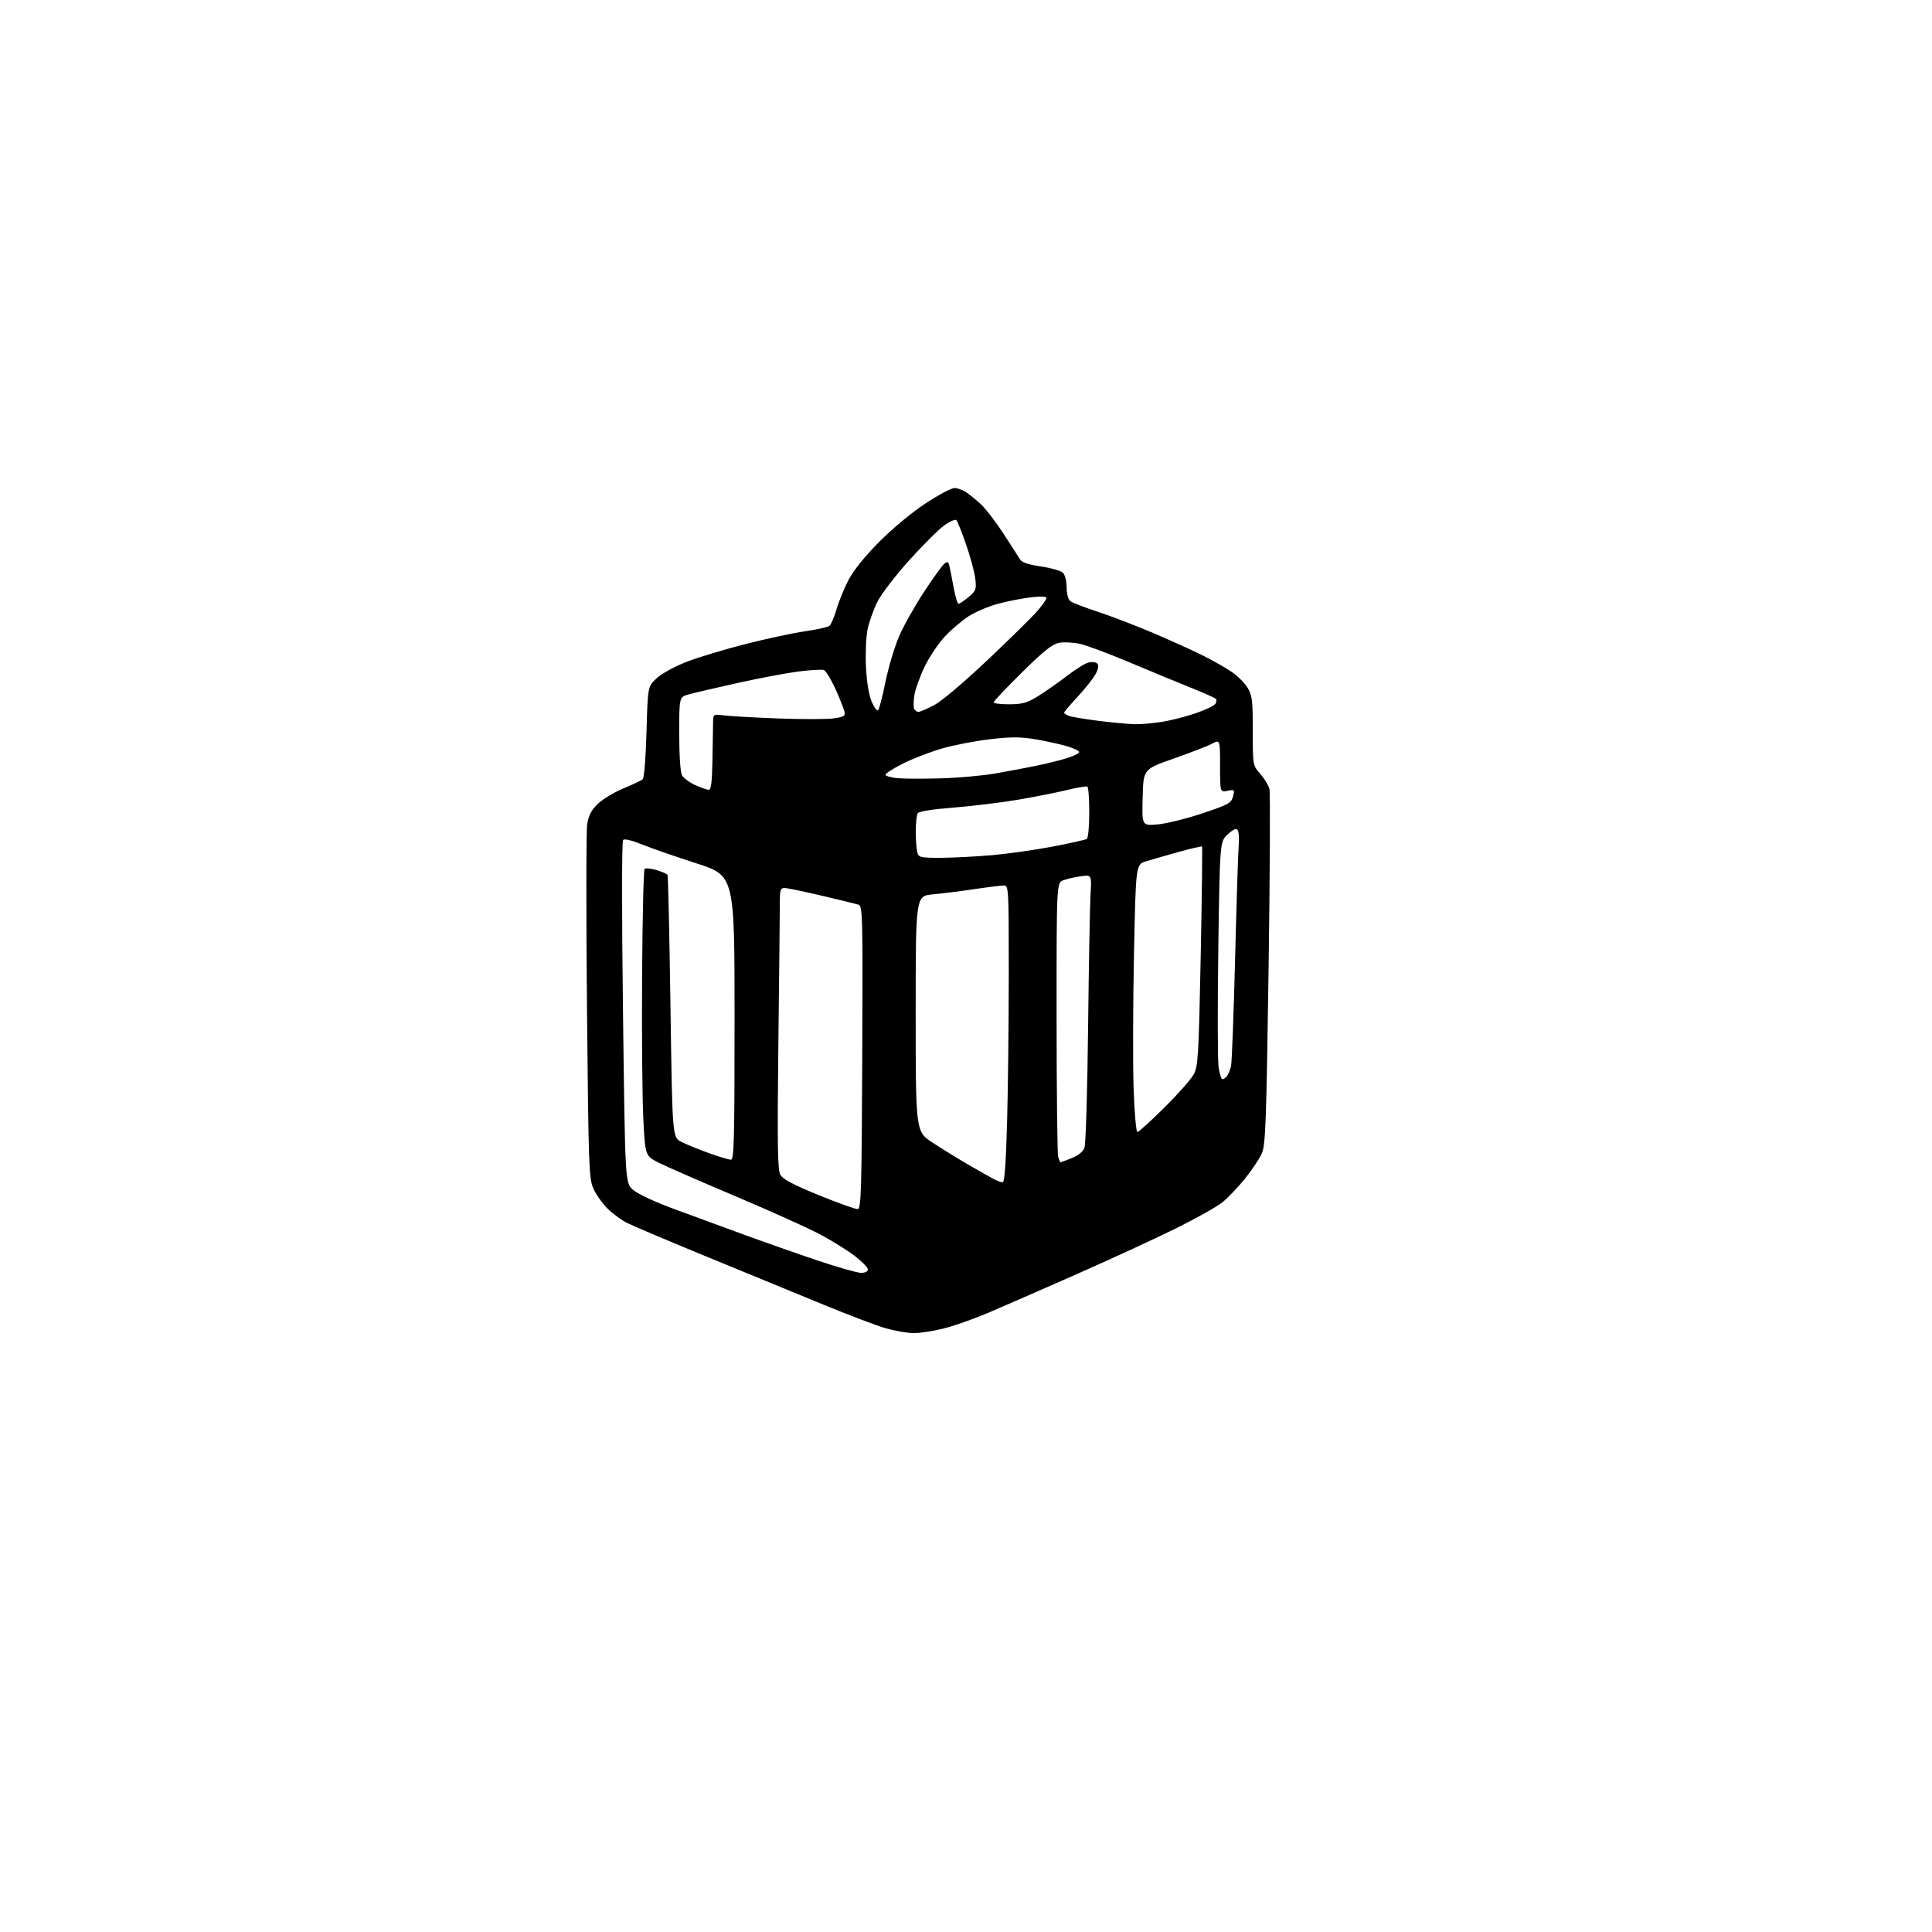 <?xml version="1.0" encoding="UTF-8" standalone="no"?>
<svg 
  version="1.1" 
  xmlns="http://www.w3.org/2000/svg" 
  xmlns:xlink="http://www.w3.org/1999/xlink" 
  xmlns:svg="http://www.w3.org/2000/svg"
  xmlns:rdf="http://www.w3.org/1999/02/22-rdf-syntax-ns#"
  xmlns:cc="http://creativecommons.org/ns#"
  xmlns:dc="http://purl.org/dc/elements/1.1/"
  viewBox="0 0 768 768"
  width="768"
  height="768"
>
<style>svg {background-color: white; }</style>"
<path stroke="none" fill="black" fill-rule="evenodd" d="M363.09,529.93C360.57,529.89 355.57,529.01 352.00,527.98C348.43,526.95 337.40,522.77 327.50,518.69C317.60,514.61 296.88,506.09 281.46,499.76C266.04,493.43 251.54,487.29 249.24,486.12C246.94,484.95 243.41,482.34 241.40,480.33C239.39,478.32 236.90,474.76 235.86,472.42C234.10,468.44 233.94,463.78 233.33,400.33C232.98,363.02 233.01,330.36 233.41,327.74C233.95,324.15 234.99,322.13 237.63,319.57C239.56,317.70 244.14,314.92 247.82,313.40C251.49,311.88 254.95,310.25 255.50,309.77C256.06,309.29 256.72,300.98 257.00,290.87C257.50,272.84 257.50,272.84 261.09,269.56C263.10,267.72 268.36,264.85 273.04,263.05C277.64,261.27 288.17,258.10 296.45,255.99C304.73,253.89 315.32,251.62 320.00,250.95C324.68,250.29 329.04,249.32 329.70,248.79C330.37,248.26 331.64,245.28 332.54,242.17C333.44,239.05 335.59,233.80 337.32,230.50C339.28,226.75 343.86,221.07 349.52,215.37C354.75,210.10 362.53,203.65 367.90,200.12C373.03,196.75 378.19,194.00 379.39,194.00C380.58,194.00 382.67,194.74 384.03,195.65C385.39,196.56 388.02,198.70 389.88,200.40C391.74,202.11 395.79,207.37 398.88,212.11C401.97,216.84 404.95,221.48 405.50,222.41C406.18,223.56 408.84,224.45 413.81,225.18C417.83,225.77 421.76,226.91 422.56,227.70C423.37,228.51 424.00,231.03 424.00,233.45C424.00,235.91 424.60,238.25 425.39,238.91C426.16,239.55 430.97,241.42 436.08,243.08C441.20,244.74 451.20,248.57 458.31,251.59C465.42,254.62 474.45,258.71 478.37,260.68C482.29,262.65 487.37,265.55 489.66,267.12C491.95,268.69 494.76,271.49 495.91,273.35C497.76,276.36 498.00,278.28 498.00,290.49C498.00,304.24 498.00,304.24 500.99,307.64C502.63,309.51 504.26,312.20 504.62,313.62C504.98,315.05 504.82,347.32 504.28,385.35C503.41,445.81 503.08,454.99 501.64,458.37C500.74,460.50 497.70,465.08 494.89,468.54C492.08,472.01 488.04,476.24 485.92,477.94C483.80,479.65 475.71,484.20 467.95,488.06C460.19,491.92 442.29,500.18 428.17,506.42C414.05,512.66 398.06,519.64 392.64,521.95C387.21,524.25 379.38,527.01 375.23,528.07C371.08,529.13 365.61,529.97 363.09,529.93zM342.25,505.98C343.93,505.99 345.00,505.46 345.00,504.62C345.00,503.86 342.64,501.44 339.75,499.23C336.86,497.02 330.68,493.18 326.00,490.69C321.32,488.20 306.25,481.40 292.50,475.59C278.75,469.78 265.02,463.78 262.00,462.26C256.50,459.50 256.50,459.50 255.74,445.00C255.32,437.02 255.09,411.52 255.24,388.33C255.38,365.14 255.83,345.83 256.24,345.42C256.65,345.01 258.77,345.21 260.95,345.87C263.13,346.52 265.11,347.38 265.35,347.78C265.59,348.17 266.12,371.81 266.53,400.30C267.27,452.10 267.27,452.10 270.88,453.92C272.87,454.93 277.79,456.93 281.81,458.38C285.83,459.82 289.77,461.00 290.56,461.00C291.80,461.00 292.00,453.02 292.00,404.53C292.00,348.07 292.00,348.07 276.75,343.16C268.36,340.46 258.60,337.07 255.06,335.62C251.19,334.04 248.25,333.35 247.71,333.89C247.16,334.44 247.14,361.96 247.65,402.48C248.50,470.17 248.50,470.17 251.59,472.92C253.38,474.52 260.09,477.68 267.59,480.46C274.69,483.09 287.25,487.70 295.50,490.71C303.75,493.72 317.02,498.38 325.00,501.07C332.98,503.75 340.74,505.96 342.25,505.98zM341.00,480.64C342.31,480.49 342.53,472.92 342.76,420.31C343.00,363.64 342.91,360.11 341.26,359.61C340.29,359.32 333.71,357.72 326.64,356.04C319.57,354.37 312.93,353.00 311.89,353.00C310.26,353.00 310.00,353.78 310.00,358.75C309.99,361.91 309.74,387.00 309.42,414.50C308.96,454.91 309.11,464.97 310.18,466.94C311.16,468.75 315.08,470.84 325.50,475.10C333.20,478.24 340.18,480.74 341.00,480.64zM398.59,469.99C399.33,470.00 399.89,462.21 400.34,445.84C400.70,432.55 401.00,406.00 401.00,386.84C401.00,352.90 400.95,352.00 399.04,352.00C397.96,352.00 392.67,352.65 387.29,353.45C381.91,354.25 374.46,355.19 370.75,355.53C364.00,356.16 364.00,356.16 364.00,402.99C364.00,449.82 364.00,449.82 370.75,454.24C374.46,456.67 380.87,460.62 384.98,463.01C389.10,465.40 393.60,467.95 394.98,468.67C396.37,469.40 397.99,469.99 398.59,469.99zM421.60,462.00C421.80,462.00 423.80,461.26 426.06,460.36C428.61,459.34 430.51,457.79 431.09,456.26C431.61,454.90 432.26,433.48 432.53,408.65C432.81,383.82 433.25,359.95 433.50,355.62C433.96,347.73 433.96,347.73 429.66,348.32C427.30,348.65 424.15,349.37 422.68,349.93C420.00,350.95 420.00,350.95 420.01,404.23C420.02,433.53 420.30,458.51 420.63,459.75C420.96,460.99 421.40,462.00 421.60,462.00zM452.14,450.00C452.64,450.00 457.48,445.61 462.88,440.25C468.29,434.89 473.55,428.93 474.57,427.00C476.26,423.82 476.51,419.53 477.30,380.16C477.77,356.33 478.01,336.68 477.83,336.50C477.65,336.32 473.45,337.30 468.50,338.67C463.55,340.04 457.70,341.73 455.50,342.42C451.50,343.66 451.50,343.66 450.77,379.58C450.37,399.34 450.30,423.26 450.63,432.75C450.95,442.24 451.63,450.00 452.14,450.00zM485.94,429.00C486.39,429.00 487.20,428.44 487.74,427.75C488.28,427.06 489.00,425.33 489.34,423.91C489.68,422.48 490.42,403.13 490.98,380.91C491.54,358.68 492.18,338.43 492.41,335.91C492.63,333.38 492.46,330.75 492.04,330.06C491.46,329.13 490.43,329.54 488.08,331.65C484.91,334.50 484.91,334.50 484.30,377.00C483.97,400.38 484.01,421.64 484.41,424.25C484.80,426.86 485.49,429.00 485.94,429.00zM373.87,340.99C378.61,340.98 387.79,340.51 394.26,339.95C400.73,339.38 411.64,337.84 418.51,336.52C425.38,335.20 431.45,333.84 432.00,333.50C432.56,333.16 433.00,328.51 433.00,323.00C433.00,317.56 432.66,312.92 432.25,312.69C431.84,312.45 428.12,313.07 424.00,314.08C419.88,315.08 411.10,316.82 404.50,317.93C397.90,319.05 386.44,320.44 379.03,321.03C370.67,321.68 365.27,322.54 364.80,323.29C364.38,323.96 364.03,327.20 364.03,330.50C364.03,333.80 364.30,337.51 364.63,338.75C365.20,340.86 365.75,341.00 373.87,340.99zM460.29,327.70C463.79,327.38 471.76,325.40 478.01,323.30C488.37,319.84 489.45,319.25 490.13,316.64C490.86,313.89 490.77,313.80 487.94,314.36C485.00,314.95 485.00,314.95 485.00,304.45C485.00,293.95 485.00,293.95 481.75,295.66C479.96,296.60 473.10,299.26 466.50,301.57C454.50,305.77 454.50,305.77 454.22,317.03C453.93,328.30 453.93,328.30 460.29,327.70zM281.75,313.98C282.67,313.99 283.06,310.89 283.21,302.25C283.32,295.79 283.44,289.00 283.46,287.17C283.50,283.84 283.50,283.84 288.00,284.41C290.48,284.72 300.23,285.26 309.68,285.61C319.13,285.96 328.96,285.93 331.52,285.55C335.69,284.92 336.12,284.62 335.62,282.64C335.32,281.43 333.69,277.39 332.01,273.67C330.32,269.96 328.29,266.67 327.50,266.36C326.70,266.06 322.10,266.32 317.28,266.95C312.45,267.58 301.52,269.64 293.00,271.54C284.48,273.44 275.81,275.46 273.75,276.04C270.00,277.09 270.00,277.09 270.00,291.61C270.00,300.10 270.45,306.97 271.08,308.15C271.68,309.26 274.04,311.02 276.33,312.06C278.62,313.10 281.06,313.97 281.75,313.98zM374.00,309.41C380.88,309.21 390.55,308.34 395.50,307.49C400.45,306.63 407.88,305.24 412.00,304.39C416.12,303.53 421.64,302.16 424.25,301.34C426.86,300.51 429.00,299.44 429.00,298.96C429.00,298.47 426.79,297.42 424.09,296.62C421.39,295.82 415.78,294.59 411.64,293.89C405.61,292.88 401.98,292.87 393.51,293.86C387.68,294.54 379.09,296.20 374.42,297.55C369.74,298.91 362.79,301.59 358.96,303.52C355.13,305.45 352.00,307.44 352.00,307.96C352.00,308.47 354.14,309.09 356.75,309.34C359.36,309.58 367.12,309.61 374.00,309.41zM451.00,287.88C453.48,287.94 458.43,287.51 462.00,286.93C465.57,286.36 471.61,284.81 475.41,283.49C479.22,282.17 482.68,280.53 483.10,279.84C483.52,279.16 483.68,278.29 483.44,277.91C483.21,277.53 478.85,275.56 473.76,273.53C468.67,271.50 457.70,266.97 449.40,263.46C441.09,259.95 432.09,256.58 429.40,255.97C426.70,255.37 422.93,255.17 421.00,255.53C418.31,256.03 414.94,258.72 406.25,267.29C400.06,273.39 395.00,278.75 395.00,279.19C395.00,279.64 397.81,279.98 401.25,279.96C406.51,279.93 408.32,279.41 412.68,276.71C415.52,274.94 420.63,271.36 424.04,268.74C427.44,266.12 431.33,263.70 432.68,263.36C434.04,263.02 435.60,263.20 436.16,263.76C436.84,264.44 436.66,265.76 435.59,267.82C434.73,269.50 431.54,273.54 428.51,276.82C425.48,280.09 423.00,283.00 423.00,283.28C423.00,283.56 423.79,284.12 424.75,284.52C425.71,284.93 431.00,285.83 436.50,286.52C442.00,287.21 448.52,287.82 451.00,287.88zM349.07,282.32C349.51,281.87 350.83,276.77 352.00,271.00C353.18,265.23 355.62,257.07 357.43,252.88C359.25,248.69 363.69,240.79 367.29,235.31C370.90,229.84 374.52,224.81 375.34,224.13C376.56,223.12 376.92,223.22 377.33,224.70C377.60,225.69 378.36,229.54 379.02,233.25C379.69,236.96 380.59,240.00 381.04,240.00C381.48,240.00 383.28,238.79 385.04,237.31C387.99,234.83 388.19,234.27 387.69,230.02C387.39,227.48 385.75,221.39 384.05,216.48C382.35,211.57 380.60,207.20 380.16,206.76C379.72,206.32 377.52,207.29 375.27,208.92C373.02,210.55 366.73,216.83 361.28,222.88C355.83,228.94 350.17,236.35 348.70,239.37C347.22,242.39 345.51,247.19 344.89,250.06C344.28,252.92 343.98,259.59 344.23,264.88C344.51,270.95 345.34,276.09 346.47,278.82C347.46,281.19 348.63,282.76 349.07,282.32zM365.09,283.00C365.63,283.00 368.32,281.86 371.06,280.47C374.06,278.95 382.62,271.74 392.44,262.48C401.46,253.98 410.44,245.13 412.41,242.83C414.39,240.53 416.00,238.21 416.00,237.69C416.00,237.12 413.59,237.01 409.99,237.42C406.68,237.80 400.84,238.92 397.01,239.93C393.19,240.93 387.84,243.18 385.12,244.92C382.41,246.66 378.11,250.31 375.56,253.04C373.01,255.77 369.38,261.21 367.50,265.13C365.62,269.06 363.79,274.20 363.44,276.57C363.08,278.93 363.09,281.34 363.46,281.93C363.82,282.52 364.56,283.00 365.09,283.00z" />

</svg>